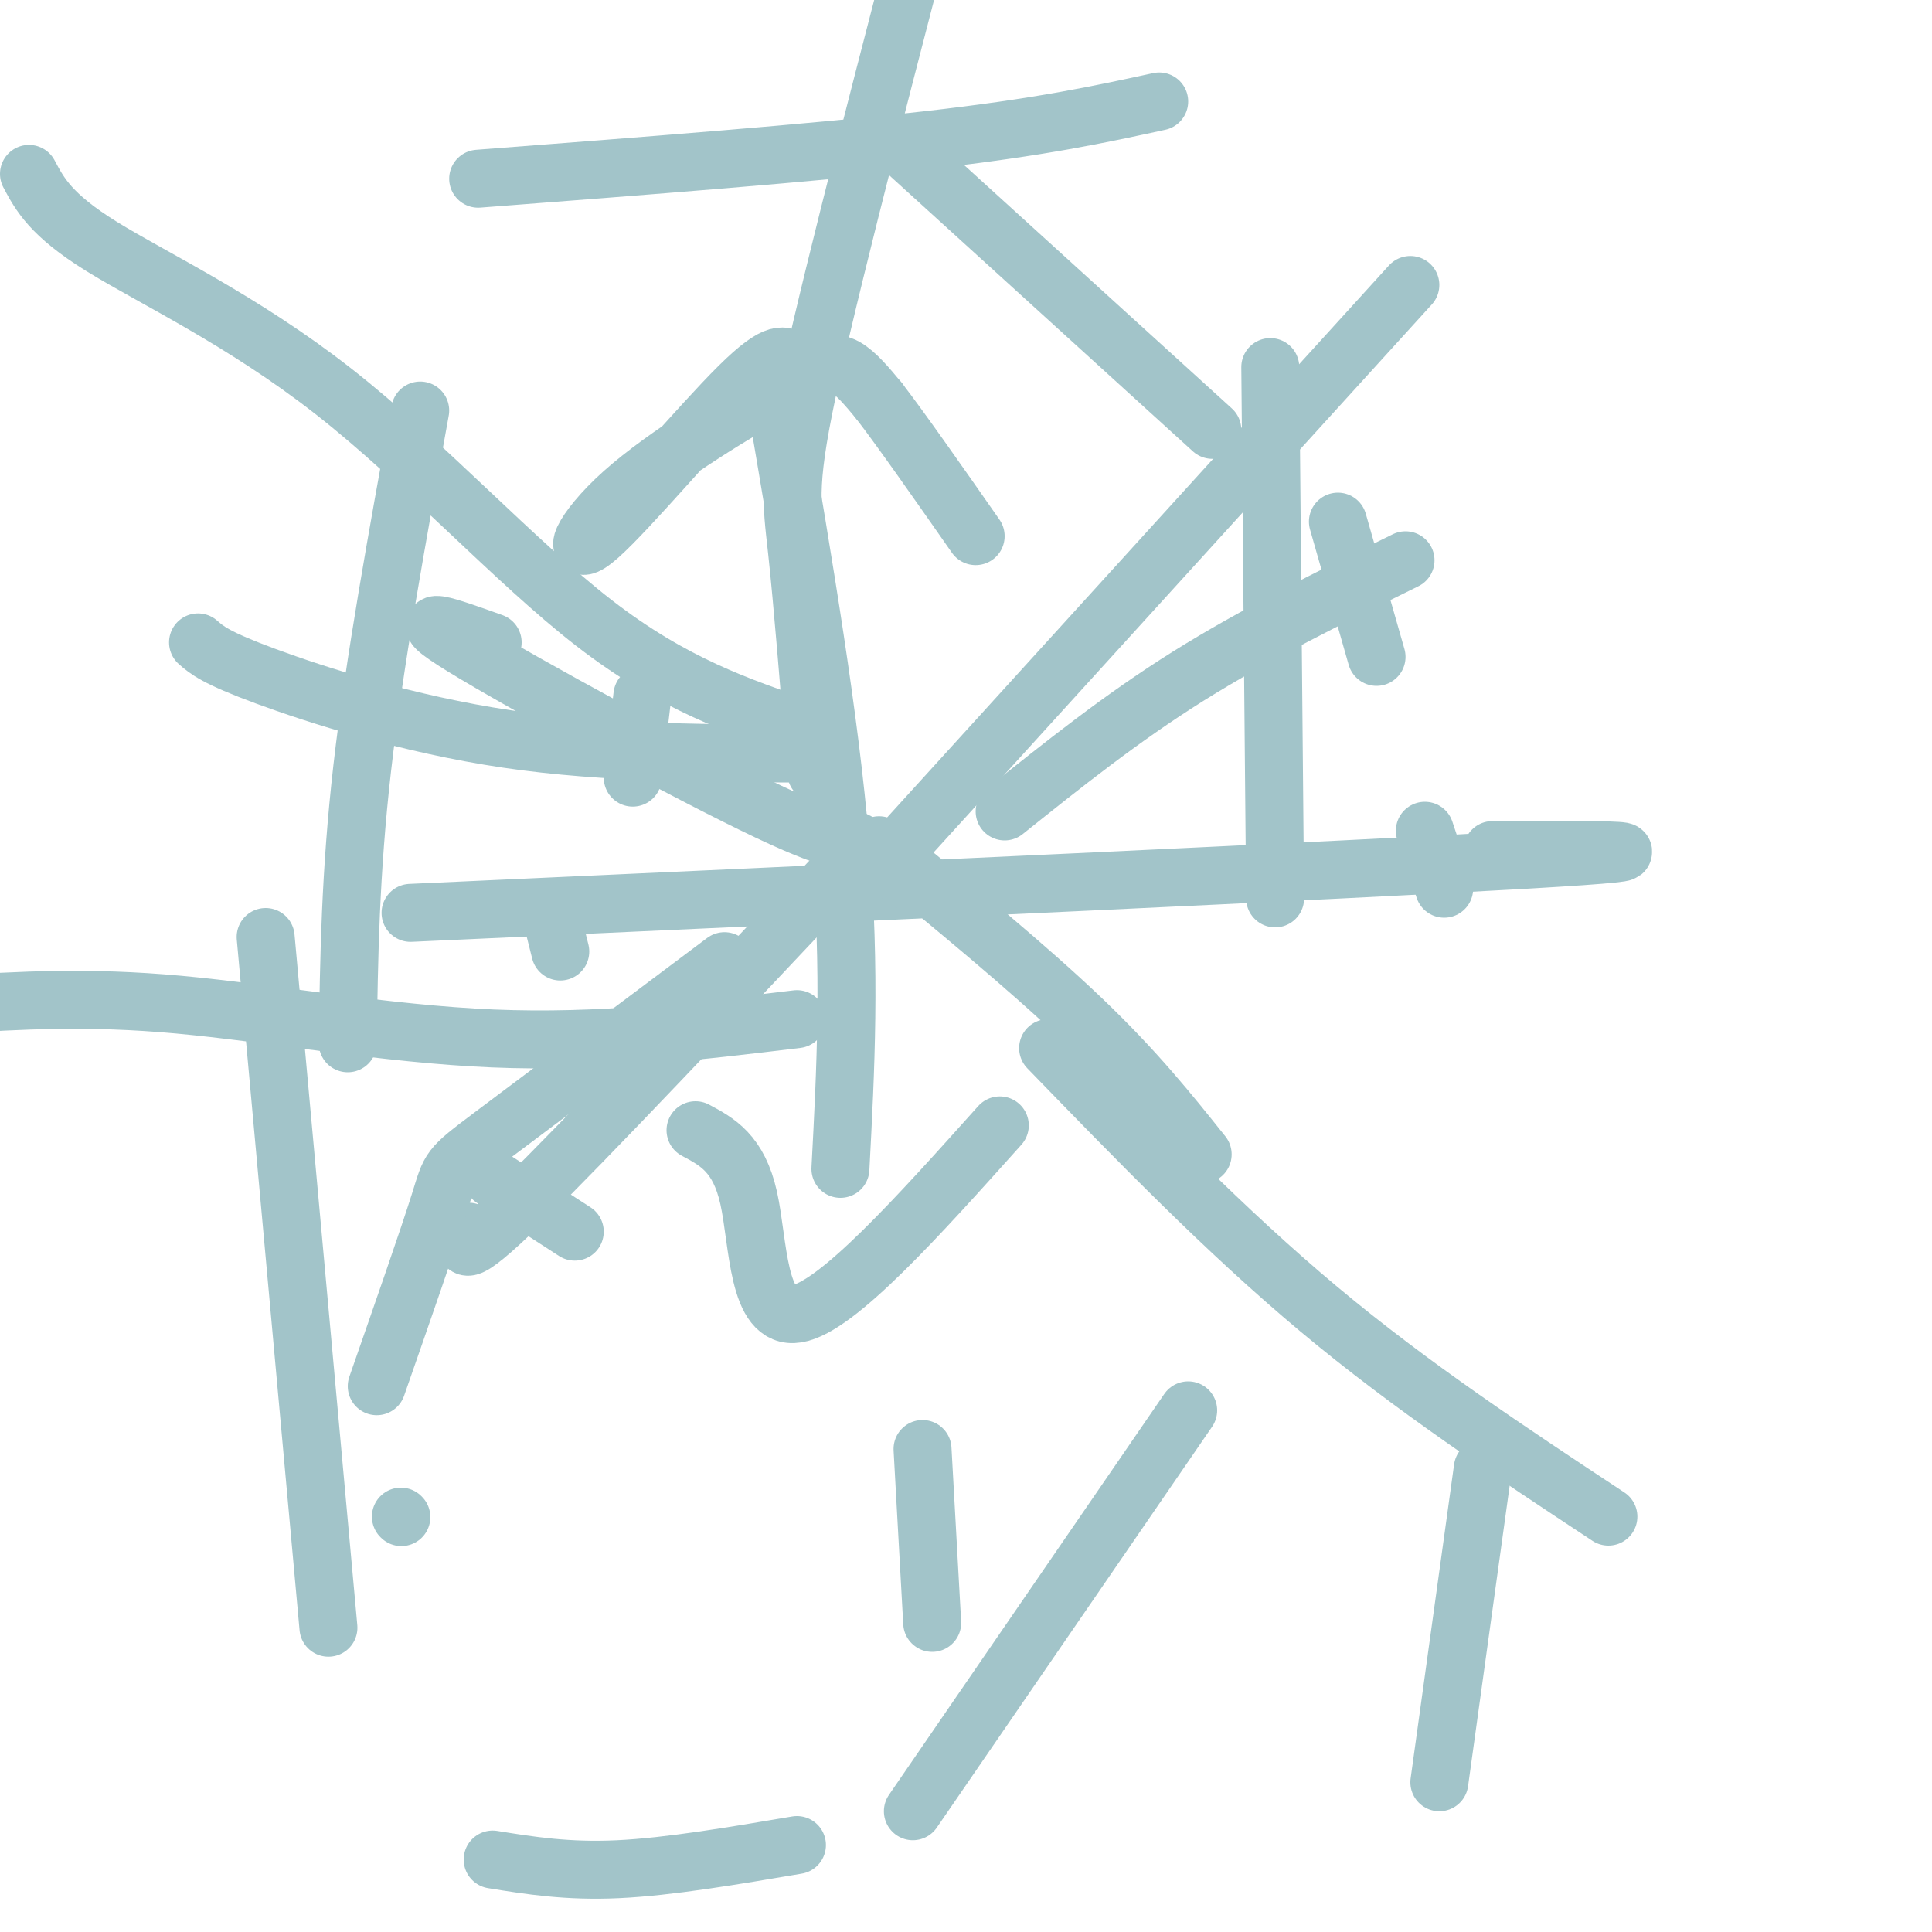 <svg viewBox='0 0 400 400' version='1.1' xmlns='http://www.w3.org/2000/svg' xmlns:xlink='http://www.w3.org/1999/xlink'><g fill='none' stroke='#a2c4c9' stroke-width='12' stroke-linecap='round' stroke-linejoin='round'><path d='M161,85c5.417,31.917 10.833,63.833 13,90c2.167,26.167 1.083,46.583 0,67'/><path d='M164,75c-1.456,-1.503 -2.913,-3.007 -11,5c-8.087,8.007 -22.805,25.524 -29,31c-6.195,5.476 -3.867,-1.089 5,-9c8.867,-7.911 24.272,-17.168 33,-22c8.728,-4.832 10.779,-5.238 13,-4c2.221,1.238 4.610,4.119 7,7'/><path d='M182,83c4.500,5.833 12.250,16.917 20,28'/><path d='M144,234c4.467,2.378 8.933,4.756 11,14c2.067,9.244 1.733,25.356 10,24c8.267,-1.356 25.133,-20.178 42,-39'/><path d='M85,189c96.833,-4.417 193.667,-8.833 231,-11c37.333,-2.167 15.167,-2.083 -7,-2'/><path d='M185,182c-3.256,-3.708 -6.512,-7.417 -8,-8c-1.488,-0.583 -1.208,1.958 -18,-6c-16.792,-7.958 -50.655,-26.417 -63,-34c-12.345,-7.583 -3.173,-4.292 6,-1'/><path d='M208,168c12.083,-9.667 24.167,-19.333 38,-28c13.833,-8.667 29.417,-16.333 45,-24'/><path d='M182,175c15.417,12.667 30.833,25.333 42,36c11.167,10.667 18.083,19.333 25,28'/><path d='M176,178c-27.417,29.083 -54.833,58.167 -68,71c-13.167,12.833 -12.083,9.417 -11,6'/><path d='M133,144c0.000,0.000 -2.000,17.000 -2,17'/><path d='M114,189c0.000,0.000 2.000,8.000 2,8'/><path d='M102,244c0.000,0.000 17.000,11.000 17,11'/><path d='M295,172c0.000,0.000 4.000,12.000 4,12'/><path d='M277,108c0.000,0.000 8.000,28.000 8,28'/><path d='M182,180c0.000,0.000 110.000,-121.000 110,-121'/><path d='M167,151c-13.827,-4.673 -27.655,-9.345 -44,-22c-16.345,-12.655 -35.208,-33.292 -54,-48c-18.792,-14.708 -37.512,-23.488 -48,-30c-10.488,-6.512 -12.744,-10.756 -15,-15'/><path d='M170,156c-22.200,0.022 -44.400,0.044 -65,-3c-20.600,-3.044 -39.600,-9.156 -50,-13c-10.400,-3.844 -12.200,-5.422 -14,-7'/><path d='M165,211c-20.422,2.467 -40.844,4.933 -63,4c-22.156,-0.933 -46.044,-5.267 -65,-7c-18.956,-1.733 -32.978,-0.867 -47,0'/><path d='M150,199c-19.333,14.489 -38.667,28.978 -48,36c-9.333,7.022 -8.667,6.578 -11,14c-2.333,7.422 -7.667,22.711 -13,38'/><path d='M217,217c18.333,18.917 36.667,37.833 56,54c19.333,16.167 39.667,29.583 60,43'/><path d='M263,76c0.000,0.000 1.000,110.000 1,110'/><path d='M307,304c0.000,0.000 -9.000,65.000 -9,65'/><path d='M87,85c-4.750,26.083 -9.500,52.167 -12,74c-2.500,21.833 -2.750,39.417 -3,57'/><path d='M55,194c0.000,0.000 13.000,143.000 13,143'/><path d='M169,160c-1.422,-17.689 -2.844,-35.378 -4,-46c-1.156,-10.622 -2.044,-14.178 3,-37c5.044,-22.822 16.022,-64.911 27,-107'/><path d='M99,37c34.750,-2.667 69.500,-5.333 93,-8c23.500,-2.667 35.750,-5.333 48,-8'/><path d='M185,29c0.000,0.000 66.000,60.000 66,60'/><path d='M191,300c0.000,0.000 2.000,36.000 2,36'/><path d='M102,385c7.750,1.250 15.500,2.500 26,2c10.500,-0.500 23.750,-2.750 37,-5'/><path d='M189,375c0.000,0.000 57.000,-83.000 57,-83'/><path d='M83,314c0.000,0.000 0.100,0.100 0.1,0.1'/></g>
</svg>